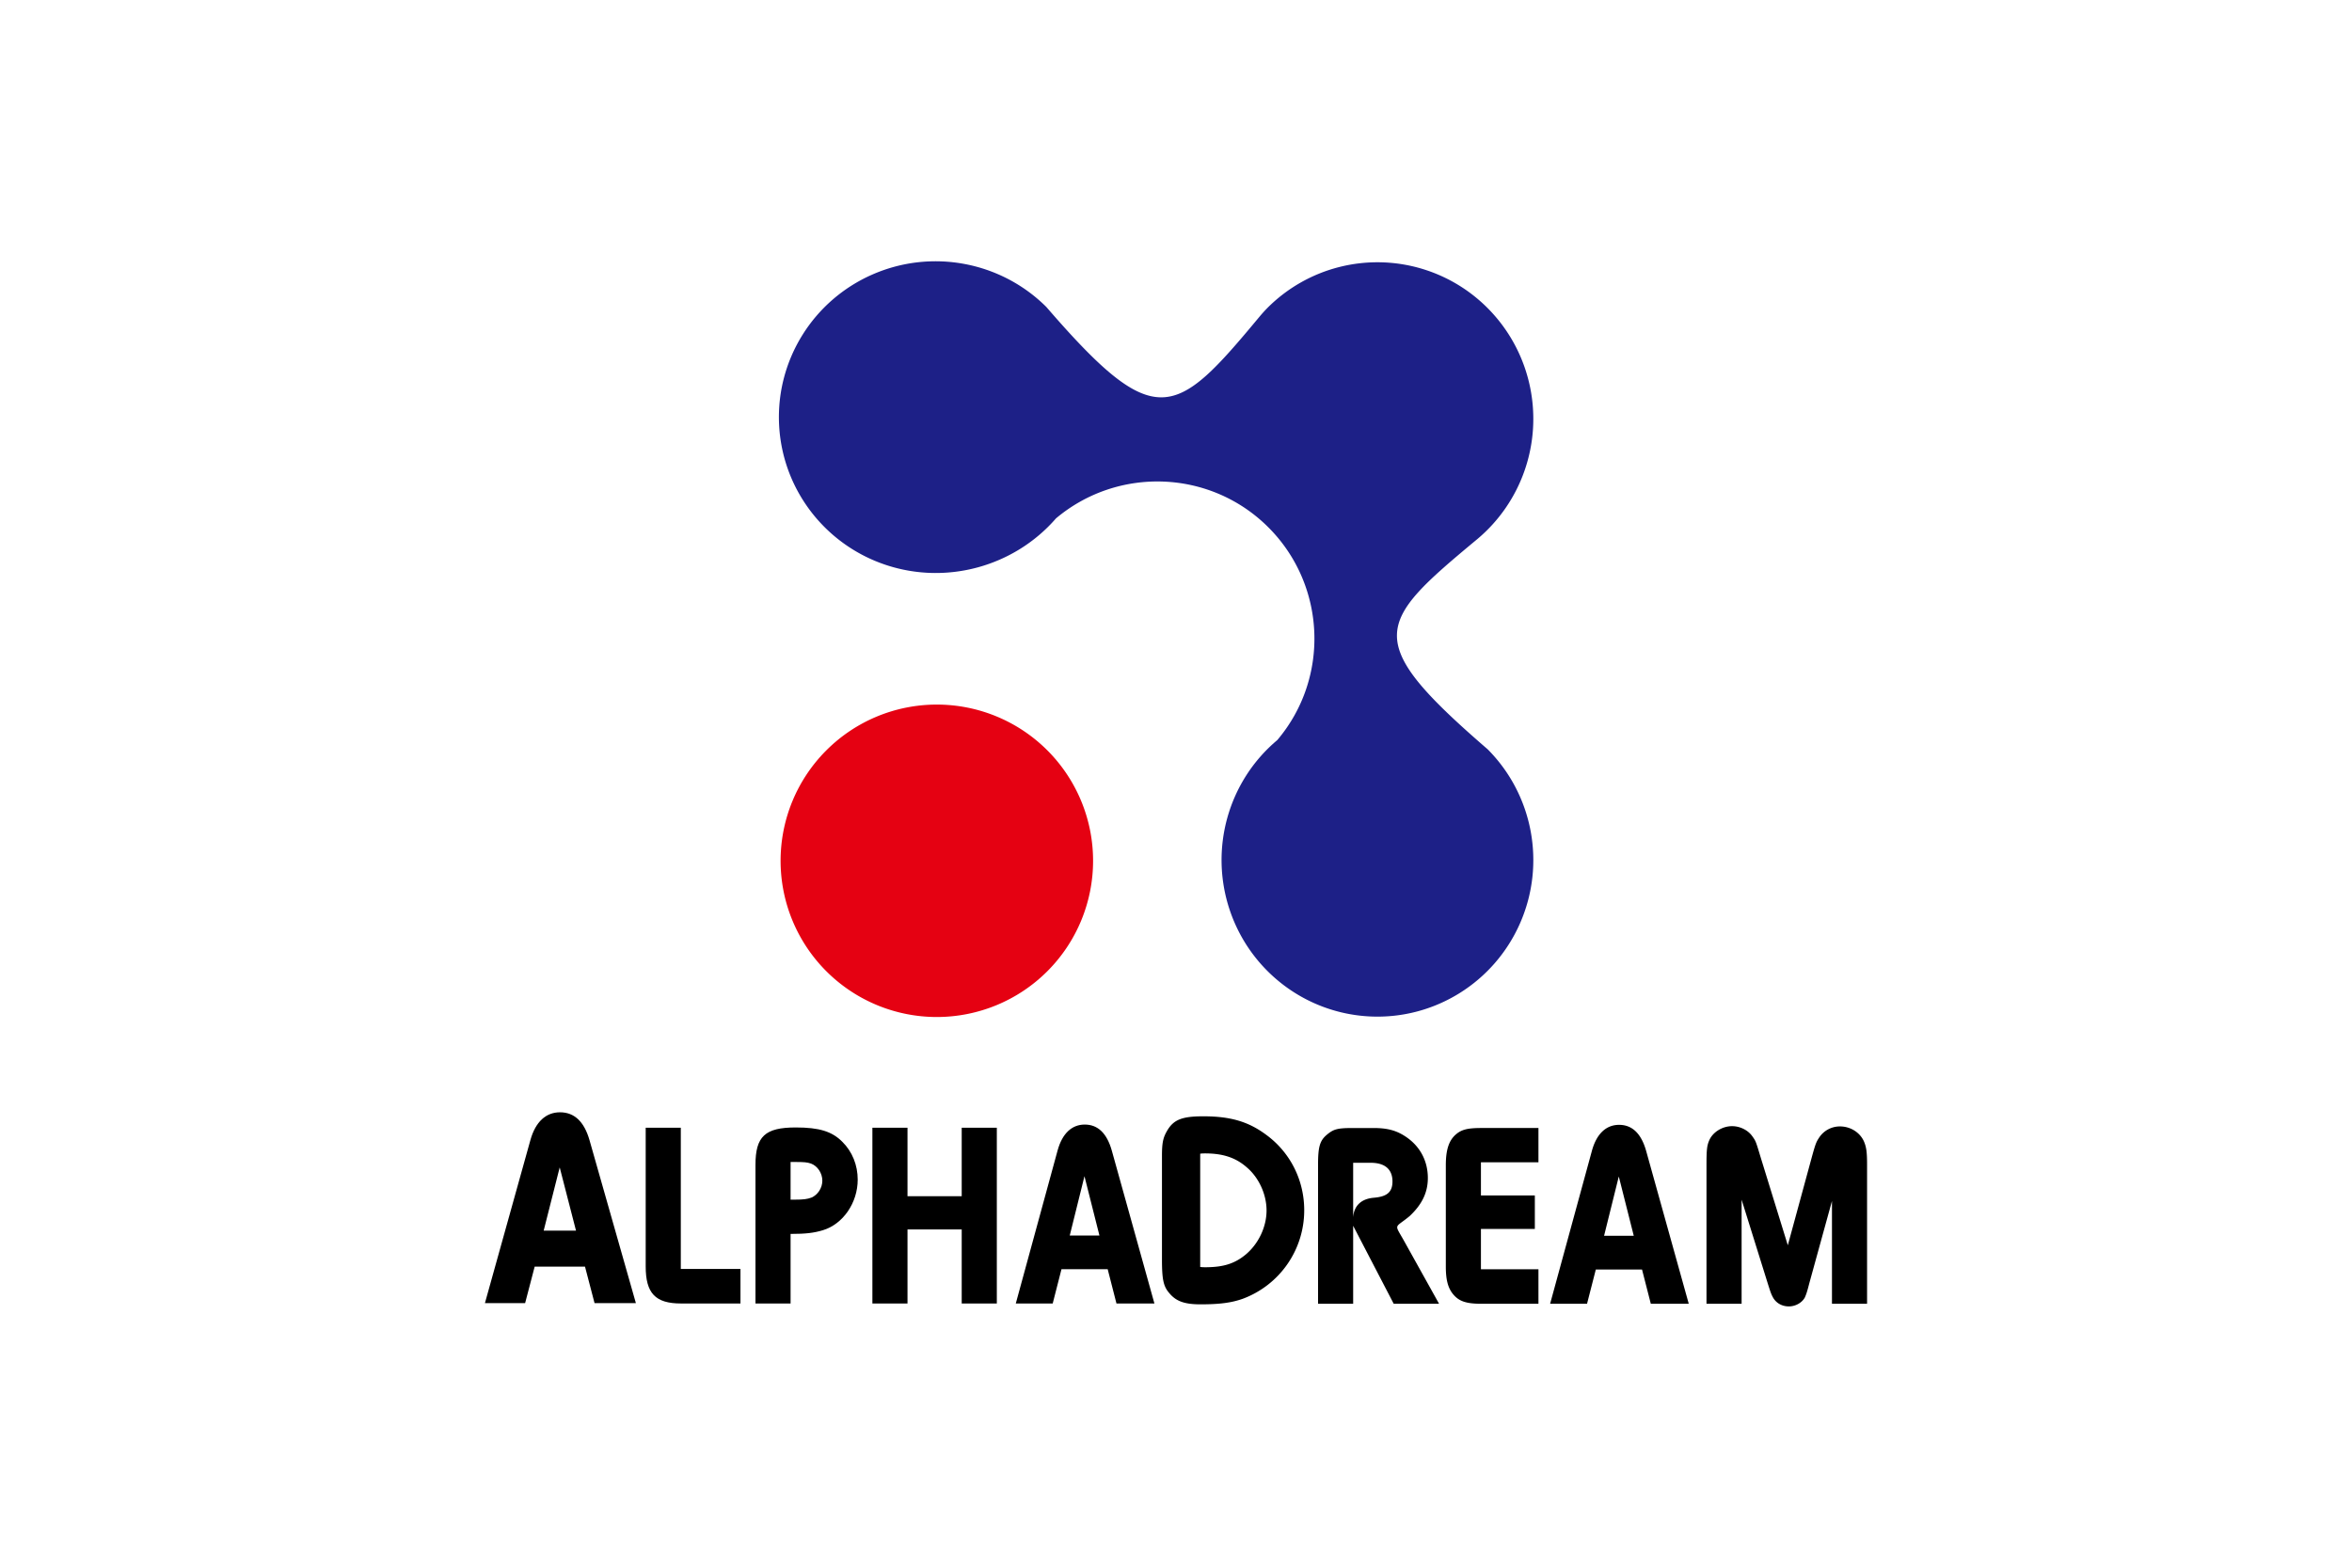 <svg xmlns="http://www.w3.org/2000/svg" height="800" width="1200" viewBox="-30.604 -38.577 265.236 231.462"><g paint-order="stroke fill markers"><path d="M89.774 88.515A23.065 23.065 0 0166.71 111.58a23.065 23.065 0 01-23.065-23.065A23.065 23.065 0 0166.71 65.45a23.065 23.065 0 0123.064 23.065z" fill="#e50112"/><path d="M109.954 95.81c3.041 9.036 11.293 15.268 20.776 15.691 9.483.424 18.251-5.049 22.078-13.779 3.826-8.73 1.925-18.925-4.788-25.67-18.714-16.166-16.486-18.596-1.507-31.05 6.492-5.457 9.479-14.056 7.775-22.388-1.703-8.332-7.82-15.052-15.928-17.495a22.93 22.93 0 00-22.88 5.798c-.386.397-.76.81-1.12 1.24-12.454 14.98-15.326 17.298-31.491-1.417-6.745-6.712-16.94-8.614-25.67-4.787-8.73 3.826-14.203 12.595-13.78 22.078.423 9.483 6.655 17.734 15.692 20.775 9.037 3.04 19.022.248 25.183-6.843 9.166-7.71 22.807-7.221 31.349 1.313 8.542 8.534 9.106 22.237 1.32 31.42-7.256 6.09-10.05 16.077-7.009 25.113z" fill="#1d2087"/></g><g font-weight="400" stroke-width=".2"><g style="line-height:1.25;-inkscape-font-specification:sans-serif"><path style="line-height:1;-inkscape-font-specification:'Horatio LT Std'" d="M122.983 153.919h5.183V141.78c.19 1.595 1.105 2.257 3.086 2.14 2.173-.039-4.163-3.586-3.337-1.998l6.237 11.997h6.695l-5.156-9.26c-1.49-2.675-1.457-1.81.799-3.676 1.79-1.673 2.7-3.444 2.7-5.623 0-2.49-1.105-4.59-3.086-5.991-1.449-1.012-2.782-1.4-4.955-1.4h-2.983c-2.287 0-2.859.155-3.811.933-1.105.895-1.372 1.79-1.372 4.513zm5.183-20.815h2.602c2.096 0 3.201.972 3.201 2.762 0 1.673-.952 2.243-2.743 2.398-1.906.156-2.946 1.22-3.06 2.894zm27.351-5.136h-8.414c-2.096 0-3.01.234-3.887 1.05-.953.895-1.372 2.257-1.372 4.436v14.98c0 1.906.305 3.073.991 3.968.877 1.128 1.944 1.517 4.268 1.517h8.414v-5.097h-8.49v-5.953h7.957v-4.94h-7.957v-4.903h8.49zm22.188 25.951l-6.288-22.566c-.724-2.568-2.058-3.852-4.001-3.852-1.906 0-3.316 1.323-4.002 3.813l-6.174 22.605h5.45l1.296-5.058h6.821l1.296 5.058zm-8.117-10.038h-4.383l2.172-8.754zm34.44 10.038v-20.543c0-1.906-.115-2.646-.496-3.501-.61-1.284-1.981-2.14-3.506-2.14a3.66 3.66 0 00-3.01 1.556c-.496.74-.572.895-1.182 3.112l-3.506 12.879-4.001-12.956c-.724-2.413-.724-2.413-1.22-3.113-.648-.934-1.829-1.517-3.01-1.517-1.41 0-2.82.856-3.354 2.062-.343.778-.42 1.362-.42 3.696v20.465h5.184v-15.368l3.849 12.333c.419 1.323.495 1.557.762 2.062.457.856 1.334 1.362 2.363 1.362.99 0 1.943-.545 2.362-1.323.191-.428.343-.856.648-2.062l3.354-12.178v15.174z" aria-label="REAM" font-size="74.055" font-family="Horatio LT Std" letter-spacing="-.068" word-spacing="-.45"/></g><g style="line-height:1.25;-inkscape-font-specification:sans-serif"><path style="line-height:1;-inkscape-font-specification:'Horatio LT Std'" d="M37.722 153.877v-5.097h-8.807v-20.854h-5.183v20.465c0 3.969 1.41 5.486 5.22 5.486zm7.398 0v-10.271c2.287 0 3.469-.156 4.765-.545 2.972-.895 5.144-4.046 5.144-7.47 0-2.14-.8-4.124-2.248-5.564-1.525-1.556-3.43-2.14-6.898-2.14-4.535 0-5.945 1.323-5.945 5.525v20.465zm0-15.33v-5.563h.573c1.448 0 1.867.039 2.439.233.952.35 1.676 1.401 1.676 2.53 0 1.089-.686 2.1-1.6 2.49-.61.233-1.22.31-2.477.31zm30.445-10.621h-5.183v10.116h-8.003v-10.116h-5.183v25.951h5.183v-10.933h8.003v10.933h5.183zm23.263 25.951l-6.288-22.566c-.724-2.568-2.057-3.852-4.001-3.852-1.905 0-3.315 1.323-4.001 3.813l-6.174 22.605h5.45l1.295-5.058h6.822l1.295 5.058zm-8.117-10.038H86.33l2.172-8.754z" aria-label="LPHA" font-size="74.055" font-family="Horatio LT Std" letter-spacing="-.068" word-spacing="-.45"/></g><g style="line-height:1.25;-inkscape-font-specification:sans-serif"><path style="-inkscape-font-specification:'Horatio LT Std'" d="M22.285 153.827l-6.848-24.07c-.788-2.738-2.24-4.108-4.357-4.108-2.075 0-3.61 1.411-4.357 4.067L0 153.826h5.934l1.411-5.394h7.428l1.411 5.395zm-8.84-10.707H8.673l2.366-9.337z" font-family="Horatio LT Std" aria-label="A" font-size="79.811" letter-spacing="0" word-spacing="0"/></g><g style="line-height:1.25;-inkscape-font-specification:sans-serif"><path style="-inkscape-font-specification:'Horatio LT Std'" d="M99.942 147.322c0 2.988.208 4.025 1.08 5.021.995 1.204 2.24 1.66 4.606 1.66 2.905 0 4.648-.249 6.266-.83a13.927 13.927 0 009.047-13.072c0-4.399-2.034-8.507-5.603-11.122-2.614-1.95-5.27-2.738-9.295-2.738-3.154 0-4.4.498-5.354 2.157-.58.996-.747 1.743-.747 3.694zm5.644-15.562c.29-.042.623-.042.706-.042 2.656 0 4.523.623 6.142 2.034 1.825 1.535 2.946 4.025 2.946 6.39 0 2.407-1.162 4.856-2.988 6.433-1.66 1.41-3.361 1.95-6.059 1.95-.083 0-.456 0-.747-.041z" font-family="Horatio LT Std" aria-label="D" font-size="79.811" letter-spacing="0" word-spacing="0"/></g></g></svg>